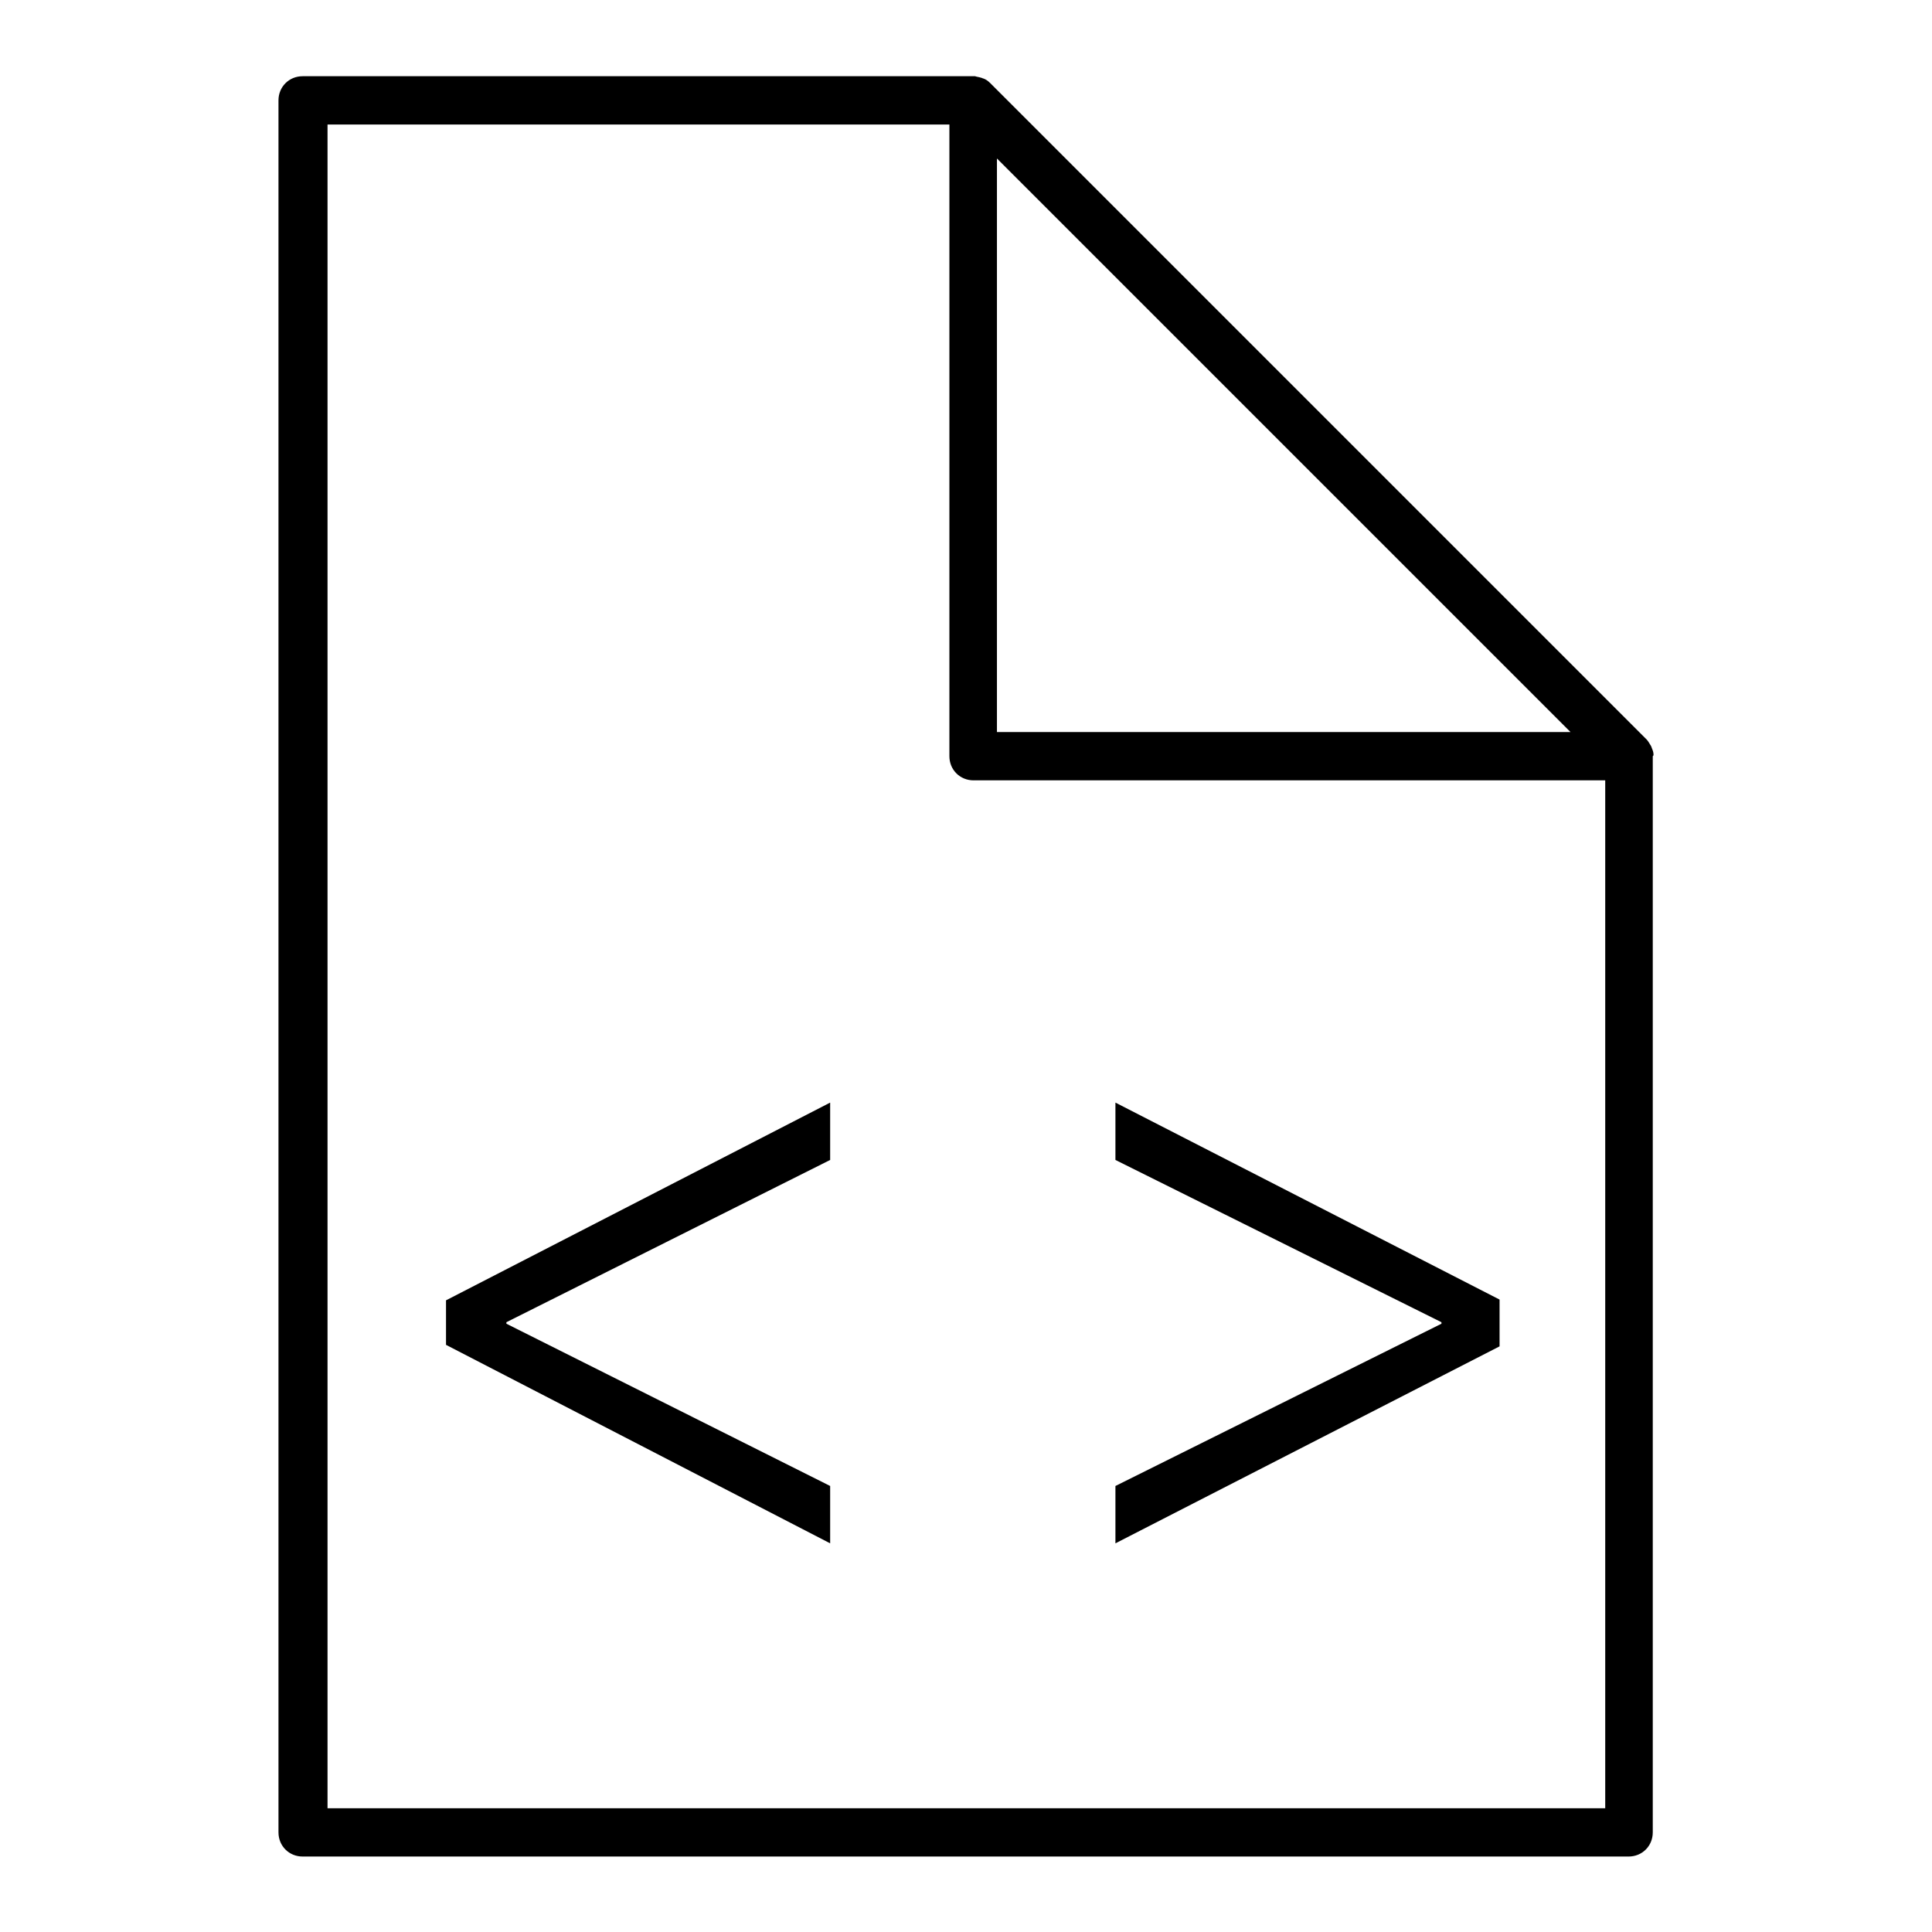<?xml version="1.0" encoding="utf-8"?>
<!-- Svg Vector Icons : http://www.onlinewebfonts.com/icon -->
<!DOCTYPE svg PUBLIC "-//W3C//DTD SVG 1.1//EN" "http://www.w3.org/Graphics/SVG/1.1/DTD/svg11.dtd">
<svg version="1.1" xmlns="http://www.w3.org/2000/svg" xmlns:xlink="http://www.w3.org/1999/xlink" x="0px" y="0px" viewBox="0 0 256 256" enable-background="new 0 0 256 256" xml:space="preserve">
<g><g><g><g><path fill="#000000" d="M219.1,100c0-0.3-0.1-0.6-0.2-0.8c0-0.1-0.1-0.2-0.1-0.3c-0.2-0.3-0.4-0.7-0.6-0.9l-87-87c-0.3-0.3-0.6-0.5-0.9-0.6c-0.1,0-0.2-0.1-0.3-0.1c-0.3-0.1-0.5-0.1-0.8-0.2c-0.1,0-0.1,0-0.2,0H40.1c-1.8,0-3.2,1.4-3.2,3.2v229.5c0,1.8,1.4,3.2,3.2,3.2h175.7c1.8,0,3.2-1.4,3.2-3.2V100.2C219.1,100.1,219.1,100.1,219.1,100z M132.1,21l38,38l38,38h-76V21z M43.4,239.6V16.5h82.4v83.7c0,1.8,1.4,3.2,3.2,3.2h83.7v136.2H43.4L43.4,239.6z"/></g><g><path fill="#000000" d="M59.1,172.3l50.9-26.2v7.6l-42.9,21.5v0.2l42.9,21.5v7.6l-50.9-26.3V172.3z"/><path fill="#000000" d="M198.7,178.4l-50.9,26.1v-7.6l43.2-21.5v-0.2l-43.2-21.5v-7.6l50.9,26.1V178.4L198.7,178.4z"/></g></g><g></g><g></g><g></g><g></g><g></g><g></g><g></g><g></g><g></g><g></g><g></g><g></g><g></g><g></g><g></g></g></g>
</svg>